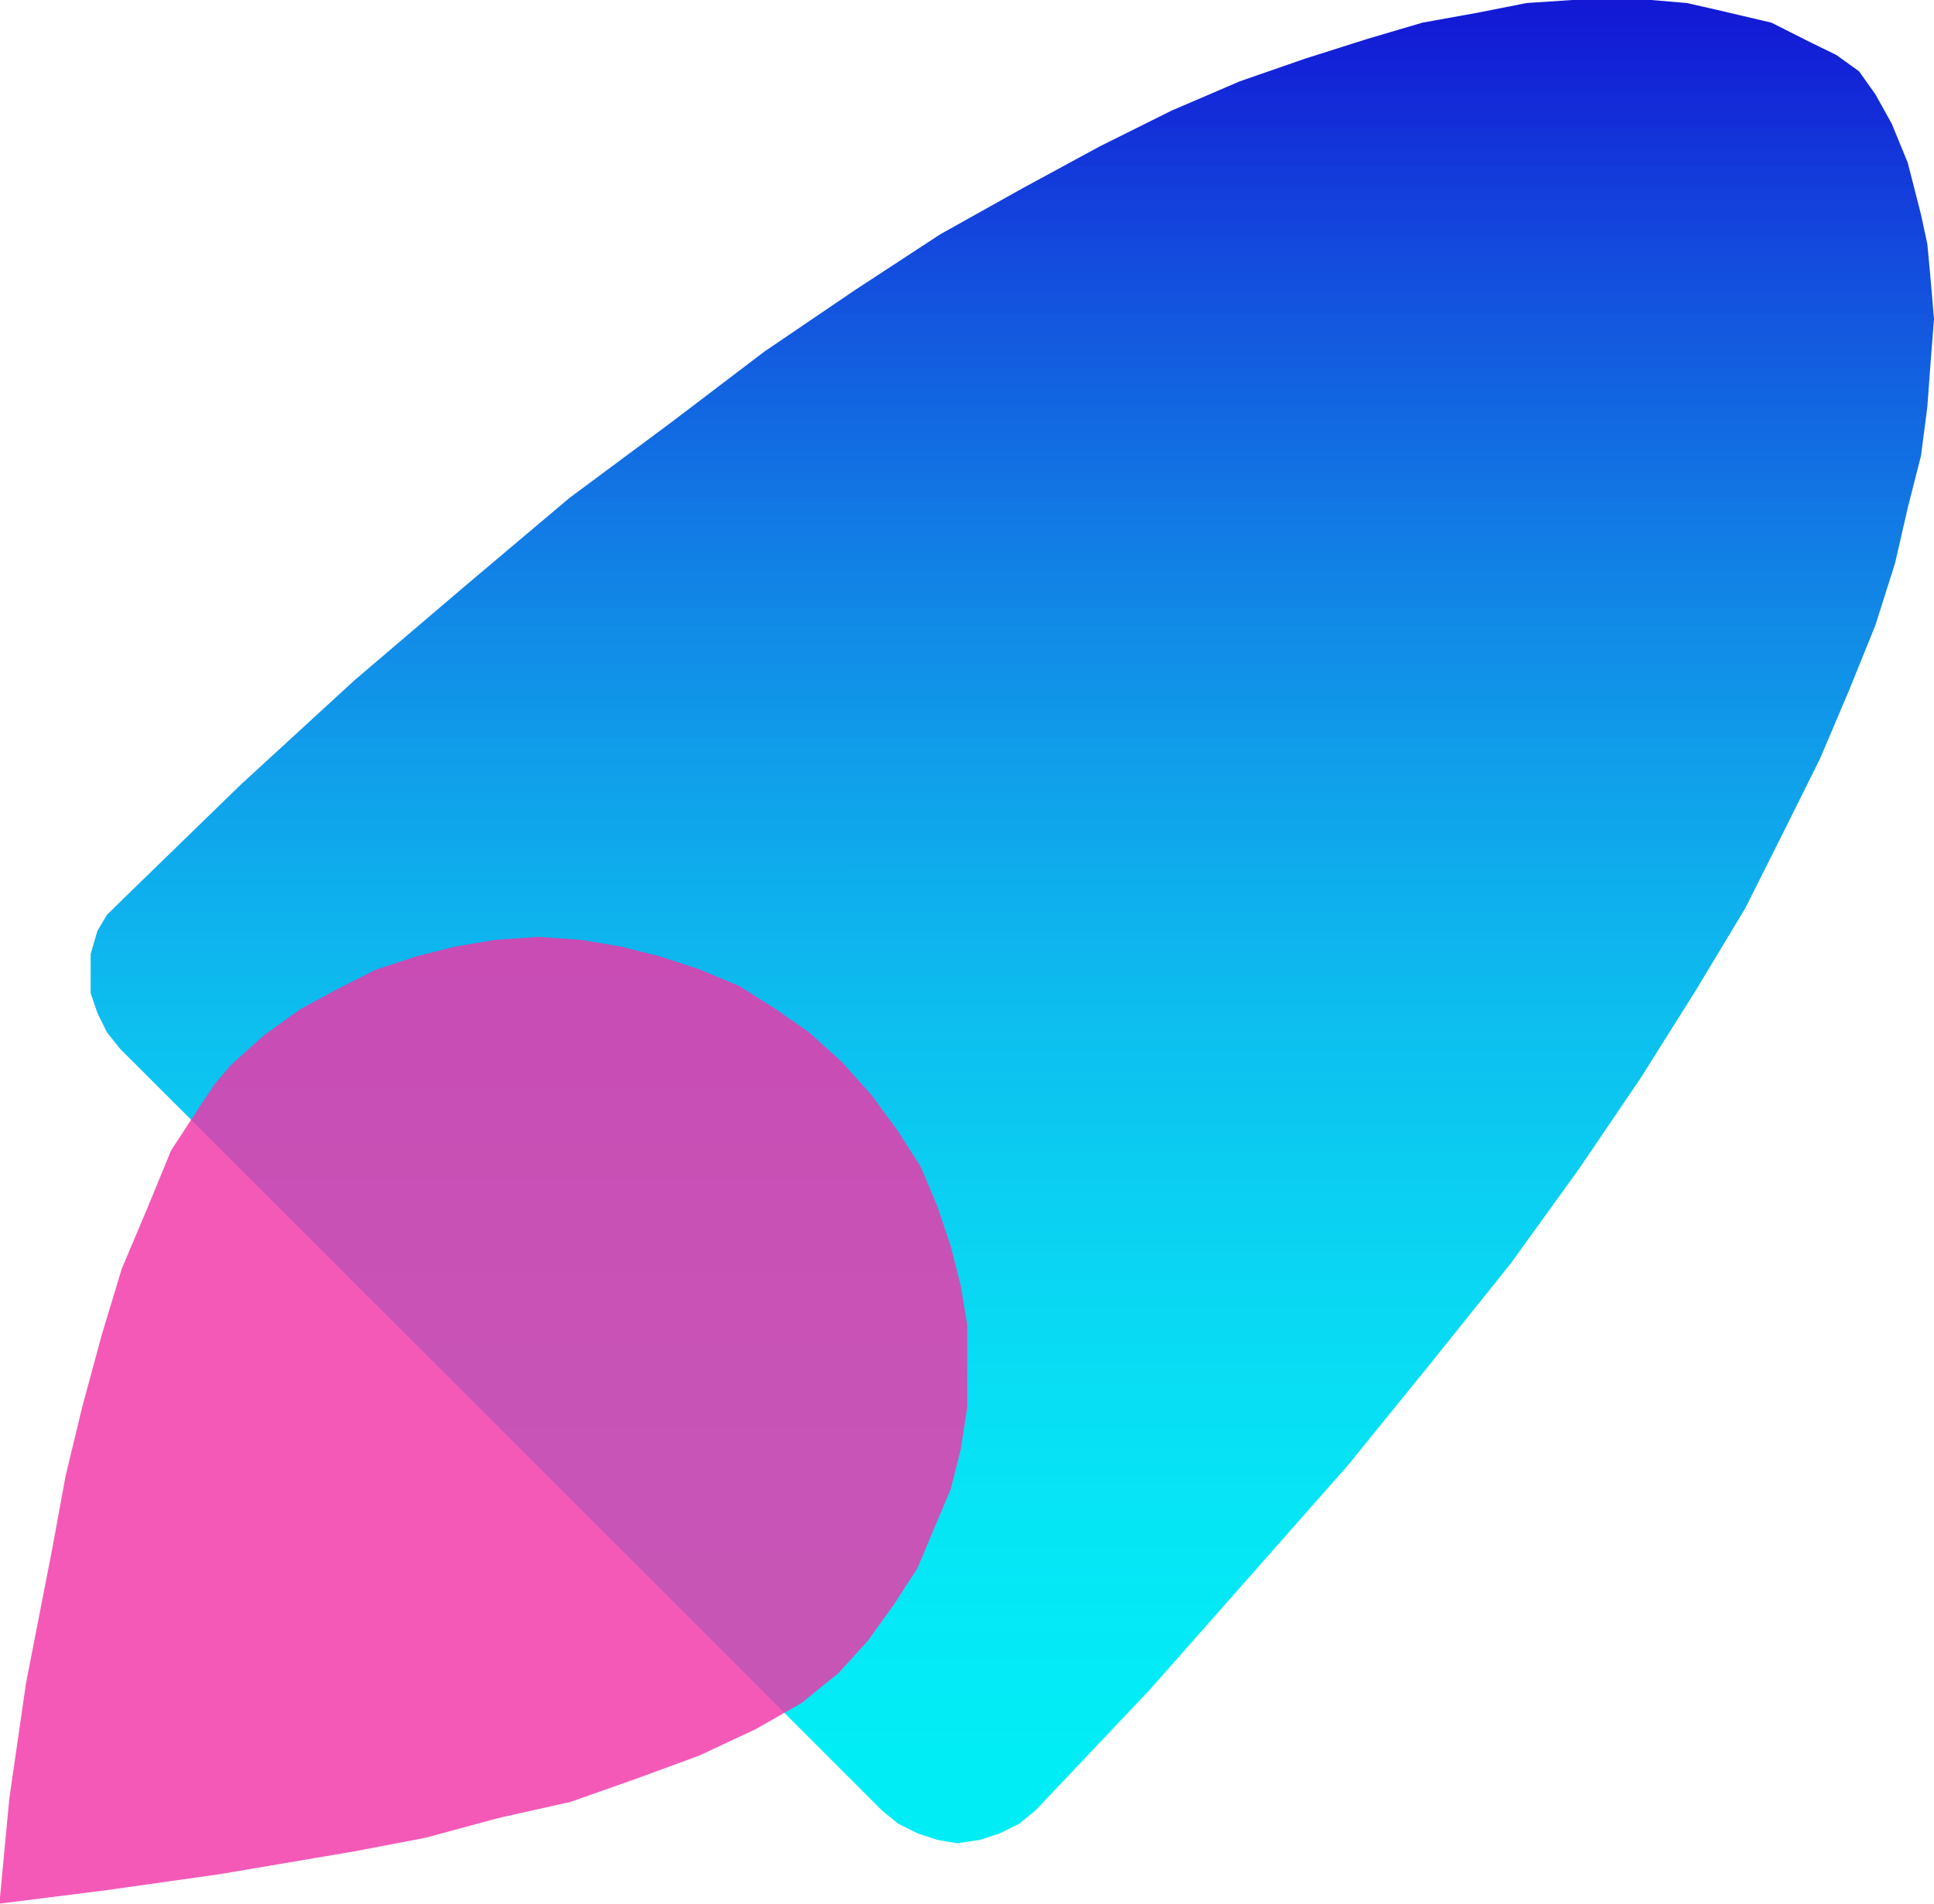 <?xml version="1.0" encoding="UTF-8"?>
<svg id="Layer_2" data-name="Layer 2" xmlns="http://www.w3.org/2000/svg" xmlns:xlink="http://www.w3.org/1999/xlink" viewBox="0 0 64 62.99">
  <defs>
    <style>
      .cls-1 {
        fill: url(#linear-gradient);
      }

      .cls-1, .cls-2 {
        fill-rule: evenodd;
      }

      .cls-2 {
        fill: rgba(241, 53, 168, .82);
      }
    </style>
    <linearGradient id="linear-gradient" x1="968.5" y1="-1159.02" x2="968.49" y2="-1220.01" gradientTransform="translate(-935 -1159.02) scale(1 -1)" gradientUnits="userSpaceOnUse">
      <stop offset="0" stop-color="#1416d5"/>
      <stop offset="0" stop-color="#1317d5"/>
      <stop offset="0" stop-color="#1319d5"/>
      <stop offset=".01" stop-color="#131bd5"/>
      <stop offset=".02" stop-color="#131dd6"/>
      <stop offset=".02" stop-color="#131fd6"/>
      <stop offset=".03" stop-color="#1321d6"/>
      <stop offset=".03" stop-color="#1322d7"/>
      <stop offset=".04" stop-color="#1324d7"/>
      <stop offset=".04" stop-color="#1326d7"/>
      <stop offset=".05" stop-color="#1328d7"/>
      <stop offset=".05" stop-color="#132ad8"/>
      <stop offset=".06" stop-color="#132cd8"/>
      <stop offset=".06" stop-color="#132dd8"/>
      <stop offset=".07" stop-color="#132fd9"/>
      <stop offset=".07" stop-color="#1331d9"/>
      <stop offset=".07" stop-color="#1333d9"/>
      <stop offset=".08" stop-color="#1334d9"/>
      <stop offset=".08" stop-color="#1336da"/>
      <stop offset=".09" stop-color="#1338da"/>
      <stop offset=".09" stop-color="#133ada"/>
      <stop offset=".1" stop-color="#133bda"/>
      <stop offset=".1" stop-color="#133ddb"/>
      <stop offset=".11" stop-color="#133fdb"/>
      <stop offset=".11" stop-color="#1340db"/>
      <stop offset=".12" stop-color="#1342dc"/>
      <stop offset=".12" stop-color="#1344dc"/>
      <stop offset=".13" stop-color="#1346dc"/>
      <stop offset=".13" stop-color="#1347dc"/>
      <stop offset=".13" stop-color="#1349dd"/>
      <stop offset=".14" stop-color="#134bdd"/>
      <stop offset=".14" stop-color="#134cdd"/>
      <stop offset=".15" stop-color="#134edd"/>
      <stop offset=".15" stop-color="#134fde"/>
      <stop offset=".16" stop-color="#1351de"/>
      <stop offset=".16" stop-color="#1353de"/>
      <stop offset=".17" stop-color="#1354de"/>
      <stop offset=".17" stop-color="#1356df"/>
      <stop offset=".18" stop-color="#1358df"/>
      <stop offset=".18" stop-color="#1359df"/>
      <stop offset=".19" stop-color="#135bdf"/>
      <stop offset=".19" stop-color="#135ce0"/>
      <stop offset=".2" stop-color="#135ee0"/>
      <stop offset=".2" stop-color="#135fe0"/>
      <stop offset=".2" stop-color="#1261e0"/>
      <stop offset=".21" stop-color="#1262e1"/>
      <stop offset=".21" stop-color="#1264e1"/>
      <stop offset=".22" stop-color="#1265e1"/>
      <stop offset=".22" stop-color="#1267e1"/>
      <stop offset=".23" stop-color="#1269e2"/>
      <stop offset=".23" stop-color="#126ae2"/>
      <stop offset=".24" stop-color="#126be2"/>
      <stop offset=".24" stop-color="#126de2"/>
      <stop offset=".25" stop-color="#126ee3"/>
      <stop offset=".25" stop-color="#1270e3"/>
      <stop offset=".26" stop-color="#1271e3"/>
      <stop offset=".26" stop-color="#1273e3"/>
      <stop offset=".27" stop-color="#1274e3"/>
      <stop offset=".27" stop-color="#1276e4"/>
      <stop offset=".27" stop-color="#1277e4"/>
      <stop offset=".28" stop-color="#1279e4"/>
      <stop offset=".28" stop-color="#127ae4"/>
      <stop offset=".29" stop-color="#127be5"/>
      <stop offset=".29" stop-color="#117de5"/>
      <stop offset=".3" stop-color="#117ee5"/>
      <stop offset=".3" stop-color="#1180e5"/>
      <stop offset=".31" stop-color="#1181e5"/>
      <stop offset=".31" stop-color="#1182e6"/>
      <stop offset=".32" stop-color="#1184e6"/>
      <stop offset=".32" stop-color="#1185e6"/>
      <stop offset=".33" stop-color="#1186e6"/>
      <stop offset=".33" stop-color="#1188e6"/>
      <stop offset=".33" stop-color="#1189e7"/>
      <stop offset=".34" stop-color="#118ae7"/>
      <stop offset=".34" stop-color="#118ce7"/>
      <stop offset=".35" stop-color="#118de7"/>
      <stop offset=".35" stop-color="#118ee7"/>
      <stop offset=".36" stop-color="#118fe8"/>
      <stop offset=".36" stop-color="#1191e8"/>
      <stop offset=".37" stop-color="#1092e8"/>
      <stop offset=".37" stop-color="#1093e8"/>
      <stop offset=".38" stop-color="#1094e8"/>
      <stop offset=".38" stop-color="#1096e9"/>
      <stop offset=".39" stop-color="#1097e9"/>
      <stop offset=".39" stop-color="#1098e9"/>
      <stop offset=".4" stop-color="#1099e9"/>
      <stop offset=".4" stop-color="#109be9"/>
      <stop offset=".4" stop-color="#109cea"/>
      <stop offset=".41" stop-color="#109dea"/>
      <stop offset=".41" stop-color="#109eea"/>
      <stop offset=".42" stop-color="#109fea"/>
      <stop offset=".42" stop-color="#10a1ea"/>
      <stop offset=".43" stop-color="#0fa2eb"/>
      <stop offset=".43" stop-color="#0fa3eb"/>
      <stop offset=".44" stop-color="#0fa4eb"/>
      <stop offset=".44" stop-color="#0fa5eb"/>
      <stop offset=".45" stop-color="#0fa6eb"/>
      <stop offset=".45" stop-color="#0fa7eb"/>
      <stop offset=".46" stop-color="#0fa8ec"/>
      <stop offset=".46" stop-color="#0faaec"/>
      <stop offset=".47" stop-color="#0fabec"/>
      <stop offset=".47" stop-color="#0facec"/>
      <stop offset=".47" stop-color="#0fadec"/>
      <stop offset=".48" stop-color="#0eaeec"/>
      <stop offset=".48" stop-color="#0eafed"/>
      <stop offset=".49" stop-color="#0eb0ed"/>
      <stop offset=".49" stop-color="#0eb1ed"/>
      <stop offset=".5" stop-color="#0eb2ed"/>
      <stop offset=".5" stop-color="#0eb3ed"/>
      <stop offset=".51" stop-color="#0eb4ed"/>
      <stop offset=".51" stop-color="#0eb5ee"/>
      <stop offset=".52" stop-color="#0eb6ee"/>
      <stop offset=".52" stop-color="#0eb7ee"/>
      <stop offset=".53" stop-color="#0eb8ee"/>
      <stop offset=".53" stop-color="#0db9ee"/>
      <stop offset=".53" stop-color="#0dbaee"/>
      <stop offset=".54" stop-color="#0dbbef"/>
      <stop offset=".54" stop-color="#0dbcef"/>
      <stop offset=".55" stop-color="#0dbdef"/>
      <stop offset=".55" stop-color="#0dbeef"/>
      <stop offset=".56" stop-color="#0dbfef"/>
      <stop offset=".56" stop-color="#0dc0ef"/>
      <stop offset=".57" stop-color="#0dc1ef"/>
      <stop offset=".57" stop-color="#0cc2f0"/>
      <stop offset=".58" stop-color="#0cc2f0"/>
      <stop offset=".58" stop-color="#0cc3f0"/>
      <stop offset=".59" stop-color="#0cc4f0"/>
      <stop offset=".59" stop-color="#0cc5f0"/>
      <stop offset=".6" stop-color="#0cc6f0"/>
      <stop offset=".6" stop-color="#0cc7f0"/>
      <stop offset=".6" stop-color="#0cc8f1"/>
      <stop offset=".61" stop-color="#0cc8f1"/>
      <stop offset=".61" stop-color="#0bc9f1"/>
      <stop offset=".62" stop-color="#0bcaf1"/>
      <stop offset=".62" stop-color="#0bcbf1"/>
      <stop offset=".63" stop-color="#0bccf1"/>
      <stop offset=".63" stop-color="#0bccf1"/>
      <stop offset=".64" stop-color="#0bcdf1"/>
      <stop offset=".64" stop-color="#0bcef2"/>
      <stop offset=".65" stop-color="#0bcff2"/>
      <stop offset=".65" stop-color="#0bd0f2"/>
      <stop offset=".66" stop-color="#0ad0f2"/>
      <stop offset=".66" stop-color="#0ad1f2"/>
      <stop offset=".67" stop-color="#0ad2f2"/>
      <stop offset=".67" stop-color="#0ad2f2"/>
      <stop offset=".67" stop-color="#0ad3f2"/>
      <stop offset=".68" stop-color="#0ad4f2"/>
      <stop offset=".68" stop-color="#0ad5f3"/>
      <stop offset=".69" stop-color="#0ad5f3"/>
      <stop offset=".69" stop-color="#09d6f3"/>
      <stop offset=".7" stop-color="#09d7f3"/>
      <stop offset=".7" stop-color="#09d7f3"/>
      <stop offset=".71" stop-color="#09d8f3"/>
      <stop offset=".71" stop-color="#09d9f3"/>
      <stop offset=".72" stop-color="#09d9f3"/>
      <stop offset=".72" stop-color="#09daf3"/>
      <stop offset=".73" stop-color="#09daf3"/>
      <stop offset=".73" stop-color="#08dbf4"/>
      <stop offset=".73" stop-color="#08dcf4"/>
      <stop offset=".74" stop-color="#08dcf4"/>
      <stop offset=".74" stop-color="#08ddf4"/>
      <stop offset=".75" stop-color="#08ddf4"/>
      <stop offset=".75" stop-color="#08def4"/>
      <stop offset=".76" stop-color="#08def4"/>
      <stop offset=".76" stop-color="#07dff4"/>
      <stop offset=".77" stop-color="#07dff4"/>
      <stop offset=".77" stop-color="#07e0f4"/>
      <stop offset=".78" stop-color="#07e1f4"/>
      <stop offset=".78" stop-color="#07e1f5"/>
      <stop offset=".79" stop-color="#07e2f5"/>
      <stop offset=".79" stop-color="#07e2f5"/>
      <stop offset=".8" stop-color="#06e2f5"/>
      <stop offset=".8" stop-color="#06e3f5"/>
      <stop offset=".8" stop-color="#06e3f5"/>
      <stop offset=".81" stop-color="#06e4f5"/>
      <stop offset=".81" stop-color="#06e4f5"/>
      <stop offset=".82" stop-color="#06e5f5"/>
      <stop offset=".82" stop-color="#06e5f5"/>
      <stop offset=".83" stop-color="#05e6f5"/>
      <stop offset=".83" stop-color="#05e6f5"/>
      <stop offset=".84" stop-color="#05e6f5"/>
      <stop offset=".84" stop-color="#05e7f5"/>
      <stop offset=".85" stop-color="#05e7f5"/>
      <stop offset=".85" stop-color="#05e7f6"/>
      <stop offset=".86" stop-color="#05e8f6"/>
      <stop offset=".86" stop-color="#04e8f6"/>
      <stop offset=".87" stop-color="#04e8f6"/>
      <stop offset=".87" stop-color="#04e9f6"/>
      <stop offset=".87" stop-color="#04e9f6"/>
      <stop offset=".88" stop-color="#04e9f6"/>
      <stop offset=".88" stop-color="#04eaf6"/>
      <stop offset=".89" stop-color="#03eaf6"/>
      <stop offset=".89" stop-color="#03eaf6"/>
      <stop offset=".9" stop-color="#03eaf6"/>
      <stop offset=".9" stop-color="#03ebf6"/>
      <stop offset=".91" stop-color="#03ebf6"/>
      <stop offset=".91" stop-color="#03ebf6"/>
      <stop offset=".92" stop-color="#03ebf6"/>
      <stop offset=".92" stop-color="#02ecf6"/>
      <stop offset=".93" stop-color="#02ecf6"/>
      <stop offset=".93" stop-color="#02ecf6"/>
      <stop offset=".93" stop-color="#02ecf6"/>
      <stop offset=".94" stop-color="#02ecf6"/>
      <stop offset=".94" stop-color="#02edf6"/>
      <stop offset=".95" stop-color="#01edf6"/>
      <stop offset=".95" stop-color="#01edf6"/>
      <stop offset=".96" stop-color="#01edf6"/>
      <stop offset=".96" stop-color="#01edf6"/>
      <stop offset=".97" stop-color="#01edf6"/>
      <stop offset=".97" stop-color="#01edf6"/>
      <stop offset=".98" stop-color="#00edf6"/>
      <stop offset=".98" stop-color="#00edf6"/>
      <stop offset=".99" stop-color="#00edf6"/>
      <stop offset=".99" stop-color="#00edf6"/>
      <stop offset="1" stop-color="#00edf6"/>
      <stop offset="1" stop-color="#00eef7"/>
    </linearGradient>
  </defs>
  <g id="Layer_1-2" data-name="Layer 1">
    <g>
      <path class="cls-1" d="M52.03,0l-1.51,.1-1.62,.32-1.83,.33-1.83,.54-2.05,.65-2.16,.75-2.26,.97-2.37,1.18-2.58,1.4-2.7,1.51-2.8,1.83-3.02,2.05-3.12,2.37-3.34,2.48-3.45,2.91-3.66,3.12-3.77,3.46-3.88,3.77-.54,.53-.32,.54-.22,.76v1.29l.22,.65,.32,.65,.43,.54,12.61,12.6,12.61,12.61,.54,.44,.65,.32,.64,.21,.65,.11,.76-.11,.64-.21,.65-.32,.54-.44,3.77-3.98,3.34-3.78,3.23-3.66,2.8-3.45,2.59-3.23,2.26-3.13,2.05-3.02,1.83-2.91,1.62-2.69,1.3-2.59,1.18-2.37,.96-2.26,.87-2.15,.65-2.05,.42-1.83,.44-1.73,.21-1.62,.11-1.5,.11-1.4-.11-1.3-.11-1.18-.21-.98-.44-1.72-.53-1.29-.54-.97-.54-.76-.75-.54-.86-.42-1.29-.65-1.83-.43-.97-.22-1.18-.1h-2.59Z"/>
      <path class="cls-2" d="M17.8,31l-1.42,.1-1.31,.22-1.31,.33-1.31,.43-1.31,.66-1.2,.65-1.21,.87-1.09,.98-.55,.65-.44,.66-.99,1.52-.76,1.85-.87,2.06-.66,2.18-.65,2.4-.55,2.28-.44,2.4-.87,4.46-.55,3.8-.33,3.49,3.5-.44,3.82-.54,4.48-.76,2.3-.44,2.4-.65,2.41-.54,2.18-.77,2.07-.76,1.86-.87,1.53-.87,.66-.54,.55-.44,.98-1.08,.87-1.21,.77-1.19,.55-1.31,.55-1.3,.33-1.31,.22-1.41v-2.72l-.22-1.31-.33-1.3-.44-1.31-.55-1.31-.76-1.19-.88-1.2-.98-1.09-1.09-.98-1.09-.76-1.2-.76-1.31-.55-1.31-.43-1.31-.33-1.31-.22-1.42-.1Z"/>
    </g>
  </g>
</svg>